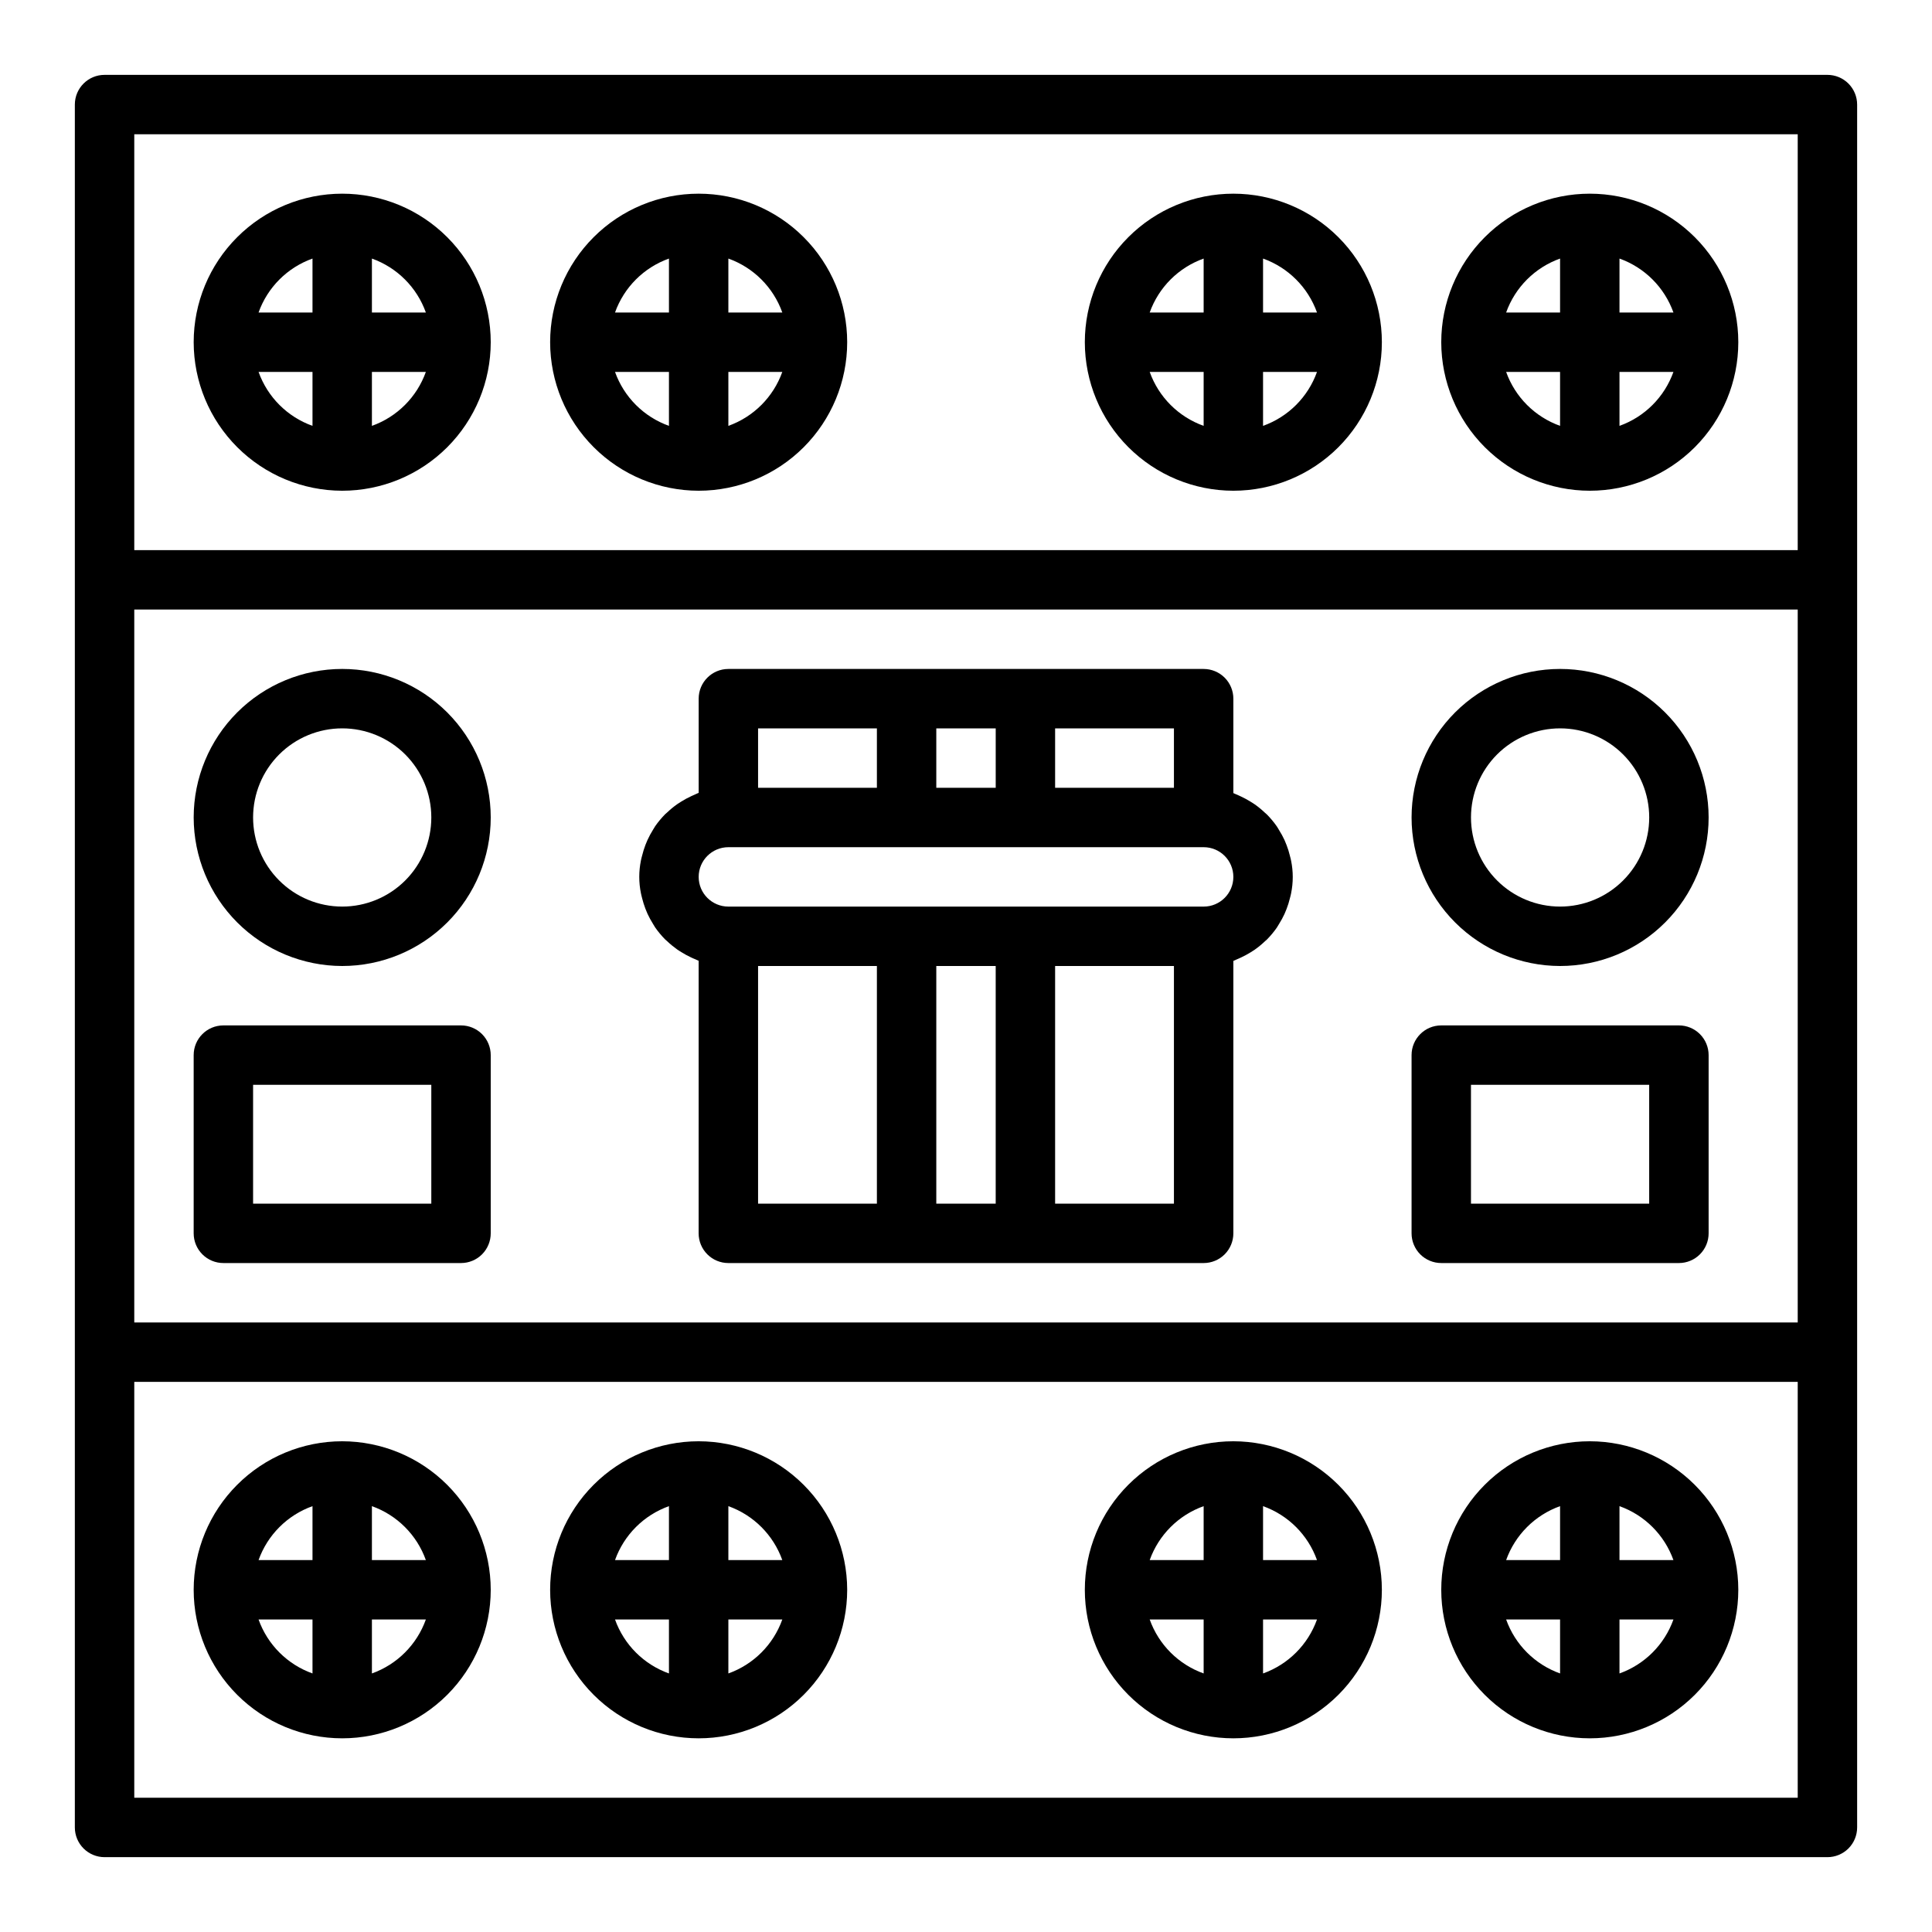 <?xml version="1.0" encoding="UTF-8"?>
<!-- The Best Svg Icon site in the world: iconSvg.co, Visit us! https://iconsvg.co -->
<svg fill="#000000" width="800px" height="800px" version="1.1" viewBox="144 144 512 512" xmlns="http://www.w3.org/2000/svg">
 <g>
  <path d="m628.29 163.84h-456.58c-4.348 0-7.875 3.527-7.875 7.875v456.58c0 2.086 0.832 4.09 2.309 5.566 1.477 1.473 3.477 2.305 5.566 2.305h456.58c2.086 0 4.09-0.832 5.566-2.305 1.473-1.477 2.305-3.481 2.305-5.566v-456.58c0-2.09-0.832-4.09-2.305-5.566-1.477-1.477-3.481-2.309-5.566-2.309zm-7.875 15.746v110.21h-440.83v-110.21zm0 314.88-440.83-0.004v-188.93h440.83zm-440.83 125.95v-110.21h440.83v110.21z"/>
  <path d="m234.69 274.05c10.438 0 20.449-4.148 27.832-11.527 7.379-7.383 11.527-17.395 11.527-27.832 0-10.441-4.148-20.453-11.527-27.832-7.383-7.383-17.395-11.531-27.832-11.531-10.441 0-20.453 4.148-27.832 11.531-7.383 7.379-11.531 17.391-11.531 27.832 0.016 10.434 4.164 20.438 11.543 27.816 7.379 7.379 17.383 11.531 27.82 11.543zm-22.168-31.488h14.293v14.297c-6.664-2.383-11.914-7.629-14.293-14.297zm30.039 14.297v-14.297h14.297c-2.383 6.668-7.629 11.914-14.297 14.297zm14.297-30.043h-14.297v-14.293c6.668 2.379 11.914 7.629 14.297 14.293zm-30.043-14.293v14.293h-14.293c2.379-6.664 7.629-11.914 14.293-14.293z"/>
  <path d="m329.15 274.05c10.441 0 20.453-4.148 27.832-11.527 7.383-7.383 11.531-17.395 11.531-27.832 0-10.441-4.148-20.453-11.531-27.832-7.379-7.383-17.391-11.531-27.832-11.531-10.438 0-20.449 4.148-27.828 11.531-7.383 7.379-11.531 17.391-11.531 27.832 0.012 10.434 4.164 20.438 11.543 27.816 7.379 7.379 17.383 11.531 27.816 11.543zm-22.168-31.488h14.297v14.297c-6.668-2.383-11.914-7.629-14.293-14.297zm30.043 14.297v-14.297h14.297-0.004c-2.379 6.668-7.629 11.914-14.293 14.297zm14.293-30.043h-14.293v-14.293c6.664 2.379 11.914 7.629 14.293 14.293zm-30.039-14.293v14.293h-14.293c2.379-6.664 7.625-11.914 14.293-14.293z"/>
  <path d="m565.31 274.05c10.438 0 20.449-4.148 27.832-11.527 7.379-7.383 11.527-17.395 11.527-27.832 0-10.441-4.148-20.453-11.527-27.832-7.383-7.383-17.395-11.531-27.832-11.531-10.441 0-20.453 4.148-27.832 11.531-7.383 7.379-11.531 17.391-11.531 27.832 0.016 10.434 4.164 20.438 11.543 27.816 7.379 7.379 17.383 11.531 27.82 11.543zm-22.168-31.488h14.293v14.297c-6.664-2.383-11.914-7.629-14.293-14.297zm30.039 14.297v-14.297h14.297c-2.383 6.668-7.629 11.914-14.297 14.297zm14.297-30.043h-14.297v-14.293c6.668 2.379 11.914 7.629 14.297 14.293zm-30.043-14.293v14.293h-14.293c2.379-6.664 7.629-11.914 14.293-14.293z"/>
  <path d="m470.85 274.05c10.438 0 20.449-4.148 27.832-11.527 7.379-7.383 11.527-17.395 11.527-27.832 0-10.441-4.148-20.453-11.527-27.832-7.383-7.383-17.395-11.531-27.832-11.531-10.441 0-20.453 4.148-27.832 11.531-7.383 7.379-11.527 17.391-11.527 27.832 0.012 10.434 4.16 20.438 11.539 27.816s17.383 11.531 27.82 11.543zm-22.168-31.488h14.297v14.297c-6.668-2.383-11.914-7.629-14.297-14.297zm30.039 14.297v-14.297h14.297c-2.383 6.668-7.629 11.914-14.297 14.297zm14.297-30.043h-14.297v-14.293c6.668 2.379 11.914 7.629 14.297 14.293zm-30.039-14.293v14.293h-14.297c2.383-6.664 7.629-11.914 14.297-14.293z"/>
  <path d="m234.69 525.95c-10.441 0-20.453 4.148-27.832 11.531-7.383 7.379-11.531 17.391-11.531 27.832 0 10.438 4.148 20.449 11.531 27.832 7.379 7.379 17.391 11.527 27.832 11.527 10.438 0 20.449-4.148 27.832-11.527 7.379-7.383 11.527-17.395 11.527-27.832-0.012-10.438-4.164-20.441-11.543-27.82-7.379-7.379-17.383-11.527-27.816-11.543zm22.168 31.488h-14.297v-14.293c6.668 2.379 11.914 7.629 14.297 14.293zm-30.043-14.293v14.293h-14.293c2.379-6.664 7.629-11.914 14.293-14.293zm-14.293 30.039h14.293v14.297c-6.664-2.383-11.914-7.629-14.293-14.297zm30.039 14.297v-14.297h14.297c-2.383 6.668-7.629 11.914-14.297 14.297z"/>
  <path d="m329.15 525.95c-10.438 0-20.449 4.148-27.828 11.531-7.383 7.379-11.531 17.391-11.531 27.832 0 10.438 4.148 20.449 11.531 27.832 7.379 7.379 17.391 11.527 27.828 11.527 10.441 0 20.453-4.148 27.832-11.527 7.383-7.383 11.531-17.395 11.531-27.832-0.016-10.438-4.164-20.441-11.543-27.82-7.379-7.379-17.383-11.527-27.82-11.543zm22.168 31.488h-14.293v-14.293c6.664 2.379 11.914 7.629 14.293 14.293zm-30.039-14.293v14.293h-14.293c2.379-6.664 7.625-11.914 14.293-14.293zm-14.293 30.039h14.293v14.297c-6.668-2.383-11.914-7.629-14.293-14.297zm30.039 14.297v-14.297h14.297-0.004c-2.379 6.668-7.629 11.914-14.293 14.297z"/>
  <path d="m565.31 525.95c-10.441 0-20.453 4.148-27.832 11.531-7.383 7.379-11.531 17.391-11.531 27.832 0 10.438 4.148 20.449 11.531 27.832 7.379 7.379 17.391 11.527 27.832 11.527 10.438 0 20.449-4.148 27.832-11.527 7.379-7.383 11.527-17.395 11.527-27.832-0.012-10.438-4.164-20.441-11.543-27.82-7.379-7.379-17.383-11.527-27.816-11.543zm22.168 31.488h-14.297v-14.293c6.668 2.379 11.914 7.629 14.297 14.293zm-30.043-14.293v14.293h-14.293c2.379-6.664 7.629-11.914 14.293-14.293zm-14.293 30.039h14.293v14.297c-6.664-2.383-11.914-7.629-14.293-14.297zm30.039 14.297v-14.297h14.297c-2.383 6.668-7.629 11.914-14.297 14.297z"/>
  <path d="m470.85 525.95c-10.441 0-20.453 4.148-27.832 11.531-7.383 7.379-11.527 17.391-11.527 27.832 0 10.438 4.144 20.449 11.527 27.832 7.379 7.379 17.391 11.527 27.832 11.527 10.438 0 20.449-4.148 27.832-11.527 7.379-7.383 11.527-17.395 11.527-27.832-0.012-10.438-4.164-20.441-11.543-27.82-7.379-7.379-17.383-11.527-27.816-11.543zm22.168 31.488h-14.297v-14.293c6.668 2.379 11.914 7.629 14.297 14.293zm-30.039-14.293v14.293h-14.297c2.383-6.664 7.629-11.914 14.297-14.293zm-14.297 30.039h14.297v14.297c-6.668-2.383-11.914-7.629-14.297-14.297zm30.039 14.297v-14.297h14.297c-2.383 6.668-7.629 11.914-14.297 14.297z"/>
  <path d="m525.95 478.72h62.977c2.09 0 4.09-0.828 5.566-2.305 1.477-1.477 2.309-3.481 2.309-5.566v-47.234c0-2.086-0.832-4.09-2.309-5.566-1.477-1.477-3.477-2.305-5.566-2.305h-62.977c-4.348 0-7.871 3.523-7.871 7.871v47.234c0 2.086 0.832 4.09 2.305 5.566 1.477 1.477 3.481 2.305 5.566 2.305zm7.871-47.23h47.23v31.488h-47.227z"/>
  <path d="m203.2 478.72h62.977c2.086 0 4.09-0.828 5.566-2.305 1.473-1.477 2.305-3.481 2.305-5.566v-47.234c0-2.086-0.832-4.09-2.305-5.566-1.477-1.477-3.481-2.305-5.566-2.305h-62.977c-4.348 0-7.875 3.523-7.875 7.871v47.234c0 2.086 0.832 4.09 2.309 5.566 1.477 1.477 3.477 2.305 5.566 2.305zm7.871-47.23h47.23v31.488h-47.23z"/>
  <path d="m315.59 366.61c-0.195 0.434-0.371 0.867-0.543 1.309-0.352 0.926-0.648 1.875-0.883 2.84-0.109 0.434-0.234 0.852-0.316 1.289l0.004 0.004c-0.586 2.856-0.586 5.801 0 8.656 0.078 0.441 0.203 0.859 0.309 1.289l-0.004 0.004c0.242 0.965 0.539 1.914 0.891 2.84 0.172 0.441 0.348 0.875 0.543 1.309 0.426 0.918 0.91 1.809 1.449 2.668 0.203 0.332 0.387 0.668 0.598 0.984 0.785 1.121 1.664 2.172 2.621 3.148 0.164 0.164 0.355 0.293 0.52 0.457 0.832 0.797 1.723 1.527 2.66 2.195 0.363 0.262 0.738 0.48 1.109 0.715h0.004c0.832 0.523 1.695 0.996 2.59 1.41 0.41 0.188 0.789 0.371 1.219 0.535 0.277 0.109 0.52 0.262 0.789 0.355l-0.004 72.234c0 2.086 0.832 4.09 2.309 5.566 1.477 1.477 3.477 2.305 5.566 2.305h125.96c2.086 0 4.09-0.828 5.566-2.305 1.473-1.477 2.305-3.481 2.305-5.566v-72.195c0.277-0.094 0.52-0.242 0.789-0.355 0.426-0.164 0.789-0.355 1.227-0.543 0.891-0.414 1.754-0.879 2.59-1.398 0.371-0.234 0.746-0.457 1.109-0.715v-0.004c0.938-0.664 1.828-1.398 2.66-2.195 0.164-0.164 0.355-0.293 0.52-0.457 0.961-0.977 1.836-2.027 2.621-3.148 0.211-0.316 0.395-0.652 0.598-0.984 0.539-0.855 1.023-1.75 1.449-2.668 0.195-0.434 0.371-0.867 0.543-1.316 0.359-0.922 0.652-1.867 0.883-2.832 0.109-0.434 0.234-0.852 0.316-1.289l-0.004-0.004c0.586-2.856 0.586-5.801 0-8.656-0.078-0.441-0.203-0.859-0.316-1.289l0.004-0.004c-0.23-0.965-0.523-1.91-0.883-2.832-0.172-0.449-0.348-0.891-0.543-1.324-0.426-0.918-0.91-1.805-1.449-2.66-0.203-0.324-0.379-0.668-0.598-0.984-0.785-1.121-1.66-2.172-2.621-3.148-0.164-0.164-0.355-0.293-0.52-0.457-0.832-0.797-1.723-1.531-2.66-2.195-0.363-0.262-0.738-0.48-1.117-0.715v-0.004c-0.832-0.52-1.695-0.988-2.582-1.398-0.41-0.188-0.789-0.379-1.227-0.551-0.27-0.102-0.512-0.25-0.789-0.348v-25.027c0-2.086-0.832-4.09-2.305-5.566-1.477-1.473-3.481-2.305-5.566-2.305h-125.95c-4.348 0-7.875 3.523-7.875 7.871v24.961c-0.277 0.094-0.52 0.242-0.789 0.348-0.418 0.172-0.789 0.363-1.227 0.551l0.004 0.004c-0.895 0.41-1.758 0.879-2.59 1.398-0.371 0.234-0.746 0.457-1.109 0.715l-0.004 0.004c-0.938 0.664-1.828 1.398-2.66 2.195-0.164 0.164-0.355 0.293-0.52 0.457-0.957 0.973-1.836 2.027-2.621 3.148-0.211 0.316-0.395 0.652-0.598 0.984-0.539 0.863-1.023 1.762-1.449 2.691zm68.668 1.906h78.723c4.348 0 7.871 3.523 7.871 7.871 0 4.348-3.523 7.871-7.871 7.871h-125.95c-4.348 0-7.875-3.523-7.875-7.871 0-4.348 3.527-7.871 7.875-7.871zm-39.359 31.488h31.488v62.977h-31.488zm47.23 62.977v-62.977h15.742v62.977zm31.488 0v-62.977h31.488v62.977zm31.488-110.21-31.488-0.004v-15.742h31.488zm-47.23-15.742v15.742l-15.746-0.004v-15.742zm-31.488 0v15.742l-31.488-0.004v-15.742z"/>
  <path d="m234.69 400c10.438 0 20.449-4.148 27.832-11.531 7.379-7.379 11.527-17.391 11.527-27.832 0-10.438-4.148-20.449-11.527-27.832-7.383-7.379-17.395-11.527-27.832-11.527-10.441 0-20.453 4.148-27.832 11.527-7.383 7.383-11.531 17.395-11.531 27.832 0.016 10.438 4.164 20.441 11.543 27.82 7.379 7.379 17.383 11.527 27.82 11.543zm0-62.977c6.262 0 12.27 2.488 16.699 6.914 4.426 4.43 6.914 10.438 6.914 16.699 0 6.266-2.488 12.273-6.914 16.699-4.43 4.43-10.438 6.918-16.699 6.918-6.266 0-12.273-2.488-16.699-6.918-4.43-4.426-6.918-10.434-6.918-16.699 0-6.262 2.488-12.27 6.918-16.699 4.426-4.426 10.434-6.914 16.699-6.914z"/>
  <path d="m557.44 400c10.441 0 20.453-4.148 27.832-11.531 7.383-7.379 11.531-17.391 11.531-27.832 0-10.438-4.148-20.449-11.531-27.832-7.379-7.379-17.391-11.527-27.832-11.527-10.438 0-20.449 4.148-27.832 11.527-7.379 7.383-11.527 17.395-11.527 27.832 0.012 10.438 4.164 20.441 11.543 27.82 7.379 7.379 17.383 11.527 27.816 11.543zm0-62.977c6.266 0 12.273 2.488 16.699 6.914 4.43 4.43 6.918 10.438 6.918 16.699 0 6.266-2.488 12.273-6.918 16.699-4.426 4.43-10.434 6.918-16.699 6.918-6.262 0-12.27-2.488-16.699-6.918-4.426-4.426-6.914-10.434-6.914-16.699 0-6.262 2.488-12.27 6.914-16.699 4.43-4.426 10.438-6.914 16.699-6.914z"/>
 </g>
</svg>